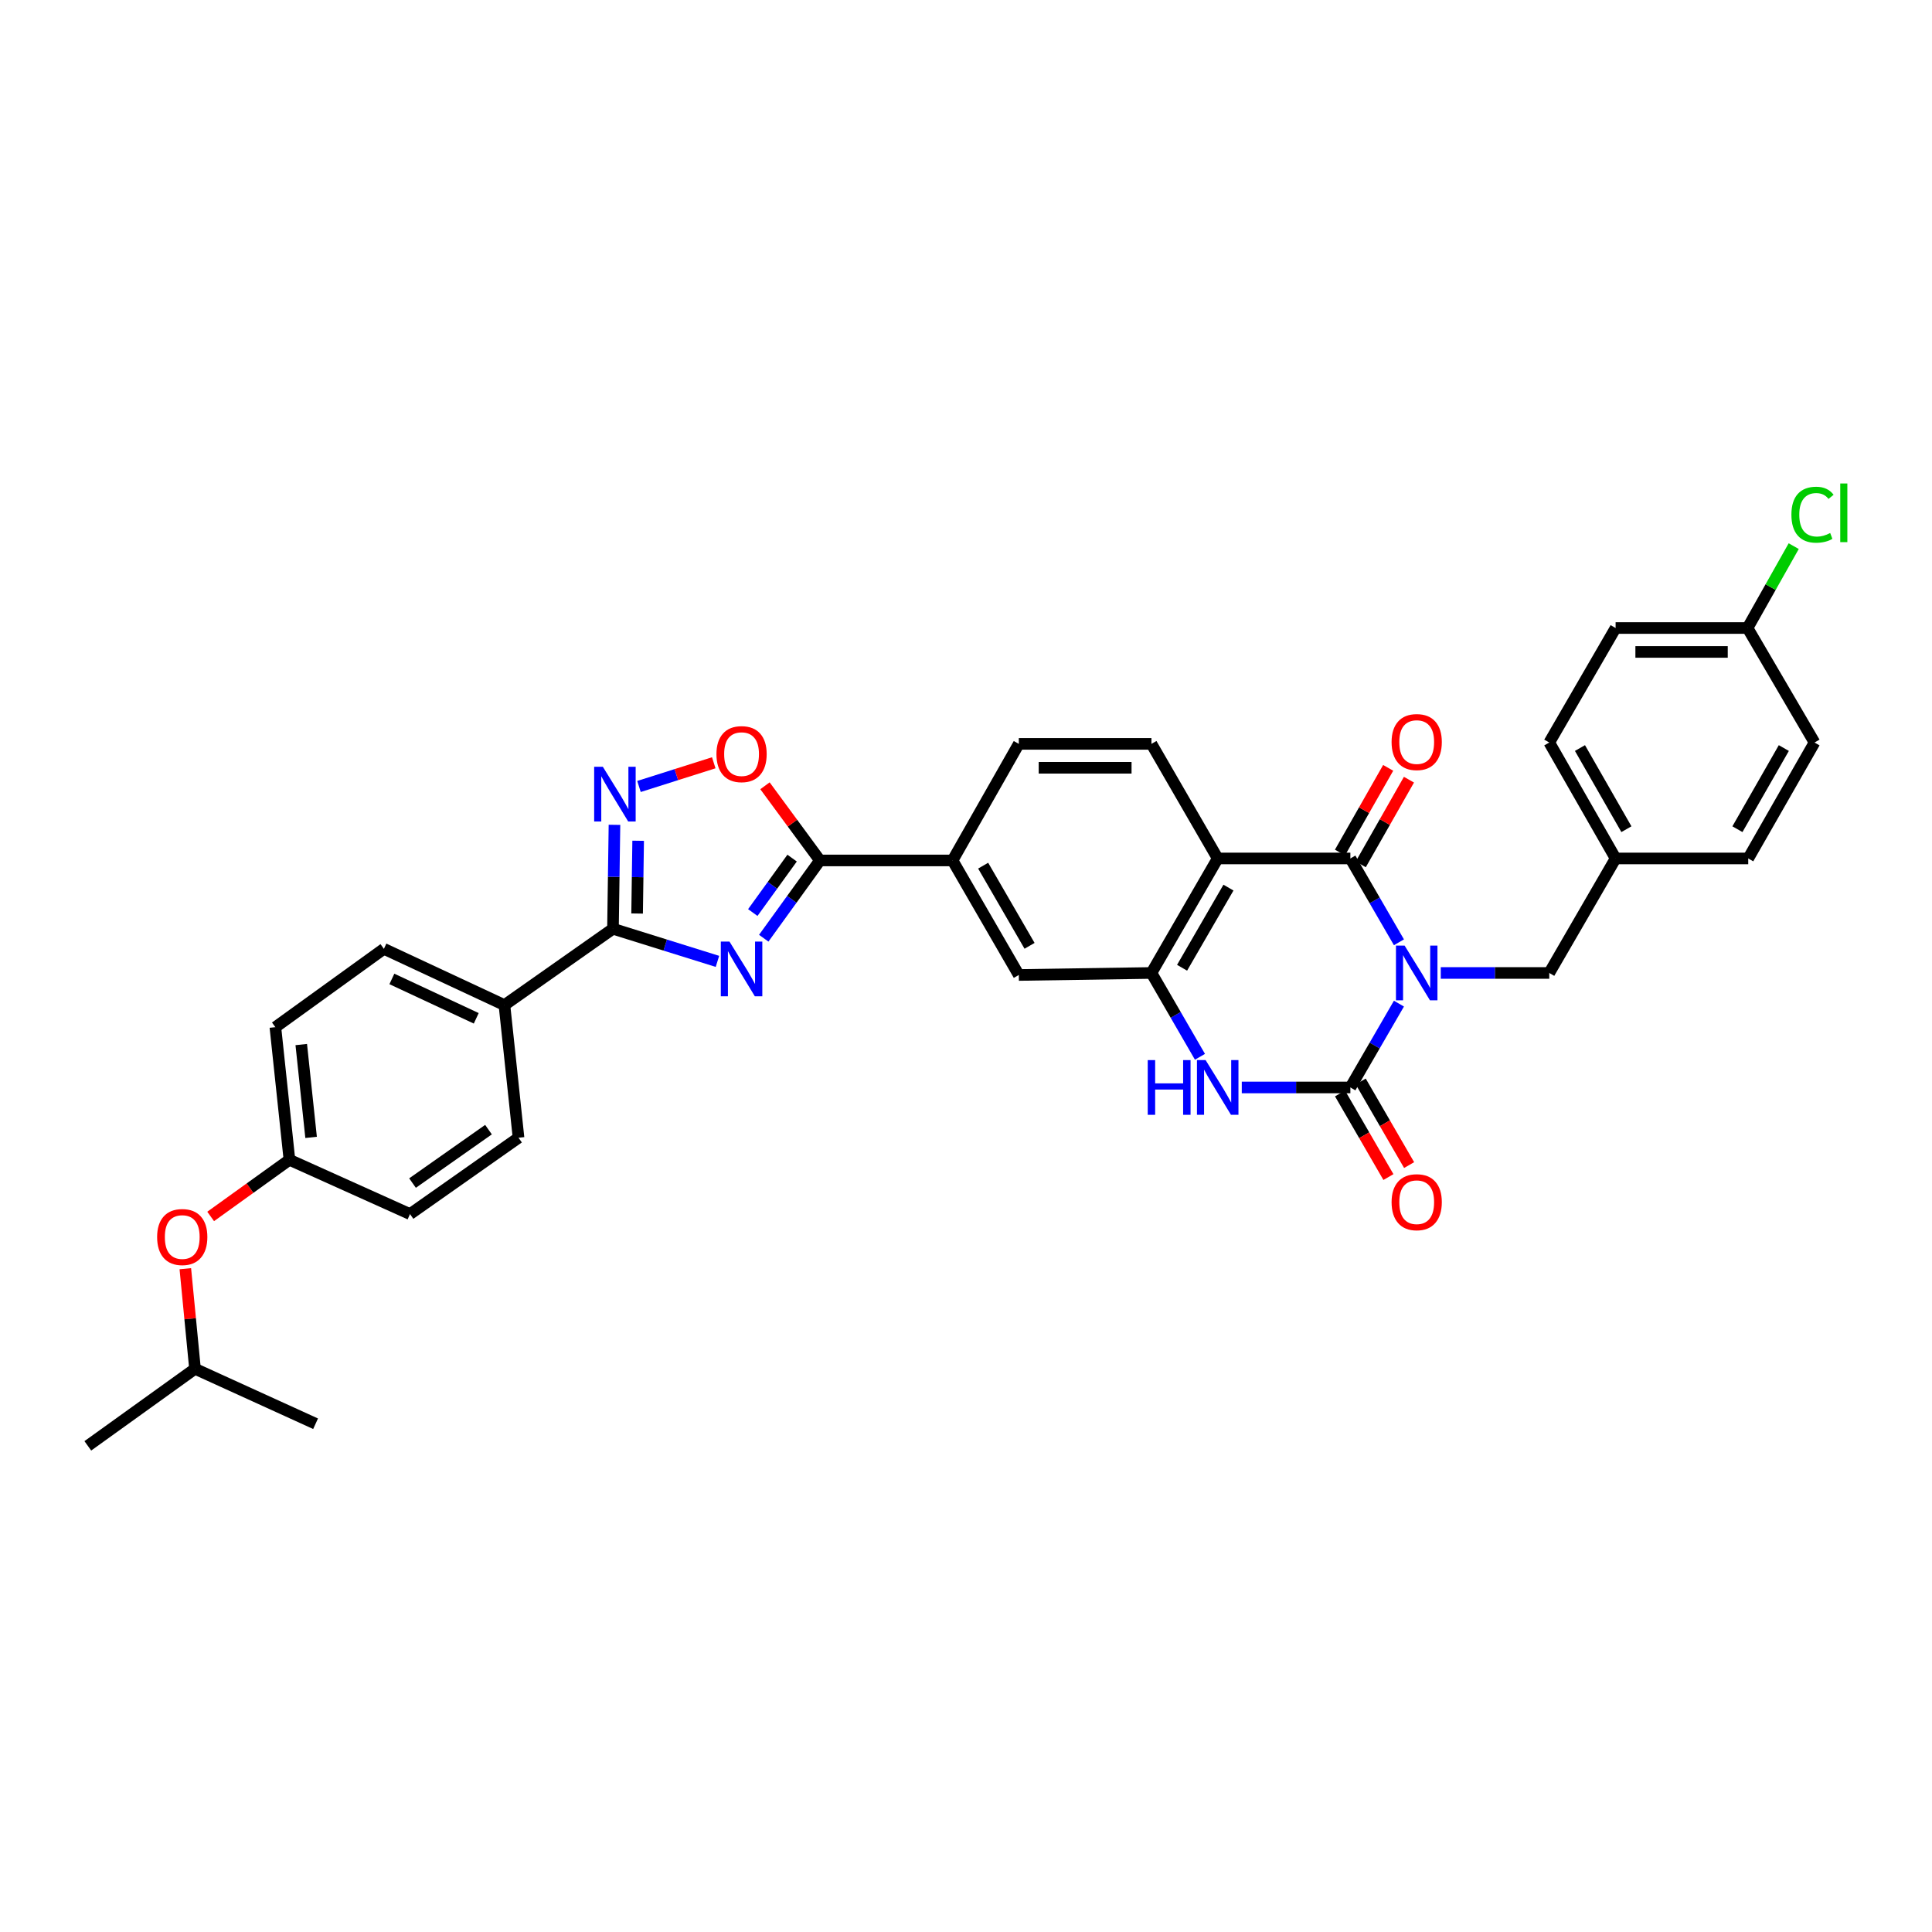 <?xml version='1.0' encoding='iso-8859-1'?>
<svg version='1.1' baseProfile='full'
              xmlns='http://www.w3.org/2000/svg'
                      xmlns:rdkit='http://www.rdkit.org/xml'
                      xmlns:xlink='http://www.w3.org/1999/xlink'
                  xml:space='preserve'
width='1000px' height='1000px' viewBox='0 0 1000 1000'>
<!-- END OF HEADER -->
<rect style='opacity:1.0;fill:#FFFFFF;stroke:none' width='1000' height='1000' x='0' y='0'> </rect>
<path class='bond-0' d='M 724.089,519.477 L 711.52,541.172' style='fill:none;fill-rule:evenodd;stroke:#0000FF;stroke-width:6px;stroke-linecap:butt;stroke-linejoin:miter;stroke-opacity:1' />
<path class='bond-0' d='M 711.52,541.172 L 698.951,562.867' style='fill:none;fill-rule:evenodd;stroke:#000000;stroke-width:6px;stroke-linecap:butt;stroke-linejoin:miter;stroke-opacity:1' />
<path class='bond-1' d='M 724.09,487.732 L 711.52,466.034' style='fill:none;fill-rule:evenodd;stroke:#0000FF;stroke-width:6px;stroke-linecap:butt;stroke-linejoin:miter;stroke-opacity:1' />
<path class='bond-1' d='M 711.52,466.034 L 698.951,444.336' style='fill:none;fill-rule:evenodd;stroke:#000000;stroke-width:6px;stroke-linecap:butt;stroke-linejoin:miter;stroke-opacity:1' />
<path class='bond-11' d='M 745.74,503.605 L 773.818,503.605' style='fill:none;fill-rule:evenodd;stroke:#0000FF;stroke-width:6px;stroke-linecap:butt;stroke-linejoin:miter;stroke-opacity:1' />
<path class='bond-11' d='M 773.818,503.605 L 801.896,503.605' style='fill:none;fill-rule:evenodd;stroke:#000000;stroke-width:6px;stroke-linecap:butt;stroke-linejoin:miter;stroke-opacity:1' />
<path class='bond-4' d='M 698.951,562.867 L 670.846,562.867' style='fill:none;fill-rule:evenodd;stroke:#000000;stroke-width:6px;stroke-linecap:butt;stroke-linejoin:miter;stroke-opacity:1' />
<path class='bond-4' d='M 670.846,562.867 L 642.741,562.867' style='fill:none;fill-rule:evenodd;stroke:#0000FF;stroke-width:6px;stroke-linecap:butt;stroke-linejoin:miter;stroke-opacity:1' />
<path class='bond-15' d='M 693.596,565.967 L 706.122,587.605' style='fill:none;fill-rule:evenodd;stroke:#000000;stroke-width:6px;stroke-linecap:butt;stroke-linejoin:miter;stroke-opacity:1' />
<path class='bond-15' d='M 706.122,587.605 L 718.648,609.243' style='fill:none;fill-rule:evenodd;stroke:#FF0000;stroke-width:6px;stroke-linecap:butt;stroke-linejoin:miter;stroke-opacity:1' />
<path class='bond-15' d='M 704.306,559.767 L 716.832,581.405' style='fill:none;fill-rule:evenodd;stroke:#000000;stroke-width:6px;stroke-linecap:butt;stroke-linejoin:miter;stroke-opacity:1' />
<path class='bond-15' d='M 716.832,581.405 L 729.358,603.044' style='fill:none;fill-rule:evenodd;stroke:#FF0000;stroke-width:6px;stroke-linecap:butt;stroke-linejoin:miter;stroke-opacity:1' />
<path class='bond-3' d='M 698.951,444.336 L 630.284,444.336' style='fill:none;fill-rule:evenodd;stroke:#000000;stroke-width:6px;stroke-linecap:butt;stroke-linejoin:miter;stroke-opacity:1' />
<path class='bond-16' d='M 704.328,447.397 L 716.801,425.48' style='fill:none;fill-rule:evenodd;stroke:#000000;stroke-width:6px;stroke-linecap:butt;stroke-linejoin:miter;stroke-opacity:1' />
<path class='bond-16' d='M 716.801,425.48 L 729.274,403.564' style='fill:none;fill-rule:evenodd;stroke:#FF0000;stroke-width:6px;stroke-linecap:butt;stroke-linejoin:miter;stroke-opacity:1' />
<path class='bond-16' d='M 693.573,441.276 L 706.046,419.36' style='fill:none;fill-rule:evenodd;stroke:#000000;stroke-width:6px;stroke-linecap:butt;stroke-linejoin:miter;stroke-opacity:1' />
<path class='bond-16' d='M 706.046,419.36 L 718.519,397.443' style='fill:none;fill-rule:evenodd;stroke:#FF0000;stroke-width:6px;stroke-linecap:butt;stroke-linejoin:miter;stroke-opacity:1' />
<path class='bond-2' d='M 395.311,485.617 L 409.849,465.492' style='fill:none;fill-rule:evenodd;stroke:#0000FF;stroke-width:6px;stroke-linecap:butt;stroke-linejoin:miter;stroke-opacity:1' />
<path class='bond-2' d='M 409.849,465.492 L 424.387,445.367' style='fill:none;fill-rule:evenodd;stroke:#000000;stroke-width:6px;stroke-linecap:butt;stroke-linejoin:miter;stroke-opacity:1' />
<path class='bond-2' d='M 389.641,472.333 L 399.818,458.245' style='fill:none;fill-rule:evenodd;stroke:#0000FF;stroke-width:6px;stroke-linecap:butt;stroke-linejoin:miter;stroke-opacity:1' />
<path class='bond-2' d='M 399.818,458.245 L 409.994,444.158' style='fill:none;fill-rule:evenodd;stroke:#000000;stroke-width:6px;stroke-linecap:butt;stroke-linejoin:miter;stroke-opacity:1' />
<path class='bond-5' d='M 371.349,497.61 L 344.312,489.168' style='fill:none;fill-rule:evenodd;stroke:#0000FF;stroke-width:6px;stroke-linecap:butt;stroke-linejoin:miter;stroke-opacity:1' />
<path class='bond-5' d='M 344.312,489.168 L 317.275,480.725' style='fill:none;fill-rule:evenodd;stroke:#000000;stroke-width:6px;stroke-linecap:butt;stroke-linejoin:miter;stroke-opacity:1' />
<path class='bond-6' d='M 630.284,444.336 L 595.985,503.605' style='fill:none;fill-rule:evenodd;stroke:#000000;stroke-width:6px;stroke-linecap:butt;stroke-linejoin:miter;stroke-opacity:1' />
<path class='bond-6' d='M 635.85,459.425 L 611.841,500.913' style='fill:none;fill-rule:evenodd;stroke:#000000;stroke-width:6px;stroke-linecap:butt;stroke-linejoin:miter;stroke-opacity:1' />
<path class='bond-13' d='M 630.284,444.336 L 595.985,385.026' style='fill:none;fill-rule:evenodd;stroke:#000000;stroke-width:6px;stroke-linecap:butt;stroke-linejoin:miter;stroke-opacity:1' />
<path class='bond-34' d='M 621.098,546.995 L 608.542,525.3' style='fill:none;fill-rule:evenodd;stroke:#0000FF;stroke-width:6px;stroke-linecap:butt;stroke-linejoin:miter;stroke-opacity:1' />
<path class='bond-34' d='M 608.542,525.3 L 595.985,503.605' style='fill:none;fill-rule:evenodd;stroke:#000000;stroke-width:6px;stroke-linecap:butt;stroke-linejoin:miter;stroke-opacity:1' />
<path class='bond-14' d='M 317.275,480.725 L 261.094,520.235' style='fill:none;fill-rule:evenodd;stroke:#000000;stroke-width:6px;stroke-linecap:butt;stroke-linejoin:miter;stroke-opacity:1' />
<path class='bond-37' d='M 317.275,480.725 L 317.663,453.827' style='fill:none;fill-rule:evenodd;stroke:#000000;stroke-width:6px;stroke-linecap:butt;stroke-linejoin:miter;stroke-opacity:1' />
<path class='bond-37' d='M 317.663,453.827 L 318.05,426.93' style='fill:none;fill-rule:evenodd;stroke:#0000FF;stroke-width:6px;stroke-linecap:butt;stroke-linejoin:miter;stroke-opacity:1' />
<path class='bond-37' d='M 329.765,472.834 L 330.036,454.006' style='fill:none;fill-rule:evenodd;stroke:#000000;stroke-width:6px;stroke-linecap:butt;stroke-linejoin:miter;stroke-opacity:1' />
<path class='bond-37' d='M 330.036,454.006 L 330.308,435.177' style='fill:none;fill-rule:evenodd;stroke:#0000FF;stroke-width:6px;stroke-linecap:butt;stroke-linejoin:miter;stroke-opacity:1' />
<path class='bond-12' d='M 595.985,503.605 L 527.332,504.65' style='fill:none;fill-rule:evenodd;stroke:#000000;stroke-width:6px;stroke-linecap:butt;stroke-linejoin:miter;stroke-opacity:1' />
<path class='bond-7' d='M 424.387,445.367 L 493.026,445.367' style='fill:none;fill-rule:evenodd;stroke:#000000;stroke-width:6px;stroke-linecap:butt;stroke-linejoin:miter;stroke-opacity:1' />
<path class='bond-9' d='M 424.387,445.367 L 410.169,426.045' style='fill:none;fill-rule:evenodd;stroke:#000000;stroke-width:6px;stroke-linecap:butt;stroke-linejoin:miter;stroke-opacity:1' />
<path class='bond-9' d='M 410.169,426.045 L 395.951,406.722' style='fill:none;fill-rule:evenodd;stroke:#FF0000;stroke-width:6px;stroke-linecap:butt;stroke-linejoin:miter;stroke-opacity:1' />
<path class='bond-8' d='M 330.738,407.078 L 350.089,400.945' style='fill:none;fill-rule:evenodd;stroke:#0000FF;stroke-width:6px;stroke-linecap:butt;stroke-linejoin:miter;stroke-opacity:1' />
<path class='bond-8' d='M 350.089,400.945 L 369.439,394.813' style='fill:none;fill-rule:evenodd;stroke:#FF0000;stroke-width:6px;stroke-linecap:butt;stroke-linejoin:miter;stroke-opacity:1' />
<path class='bond-10' d='M 493.026,445.367 L 527.332,385.026' style='fill:none;fill-rule:evenodd;stroke:#000000;stroke-width:6px;stroke-linecap:butt;stroke-linejoin:miter;stroke-opacity:1' />
<path class='bond-36' d='M 493.026,445.367 L 527.332,504.65' style='fill:none;fill-rule:evenodd;stroke:#000000;stroke-width:6px;stroke-linecap:butt;stroke-linejoin:miter;stroke-opacity:1' />
<path class='bond-36' d='M 508.883,448.062 L 532.897,489.559' style='fill:none;fill-rule:evenodd;stroke:#000000;stroke-width:6px;stroke-linecap:butt;stroke-linejoin:miter;stroke-opacity:1' />
<path class='bond-21' d='M 801.896,503.605 L 836.236,444.336' style='fill:none;fill-rule:evenodd;stroke:#000000;stroke-width:6px;stroke-linecap:butt;stroke-linejoin:miter;stroke-opacity:1' />
<path class='bond-17' d='M 595.985,385.026 L 527.332,385.026' style='fill:none;fill-rule:evenodd;stroke:#000000;stroke-width:6px;stroke-linecap:butt;stroke-linejoin:miter;stroke-opacity:1' />
<path class='bond-17' d='M 585.687,397.401 L 537.63,397.401' style='fill:none;fill-rule:evenodd;stroke:#000000;stroke-width:6px;stroke-linecap:butt;stroke-linejoin:miter;stroke-opacity:1' />
<path class='bond-18' d='M 261.094,520.235 L 198.704,491.12' style='fill:none;fill-rule:evenodd;stroke:#000000;stroke-width:6px;stroke-linecap:butt;stroke-linejoin:miter;stroke-opacity:1' />
<path class='bond-18' d='M 246.502,527.082 L 202.829,506.701' style='fill:none;fill-rule:evenodd;stroke:#000000;stroke-width:6px;stroke-linecap:butt;stroke-linejoin:miter;stroke-opacity:1' />
<path class='bond-19' d='M 261.094,520.235 L 268.388,588.888' style='fill:none;fill-rule:evenodd;stroke:#000000;stroke-width:6px;stroke-linecap:butt;stroke-linejoin:miter;stroke-opacity:1' />
<path class='bond-25' d='M 198.704,491.12 L 142.535,531.668' style='fill:none;fill-rule:evenodd;stroke:#000000;stroke-width:6px;stroke-linecap:butt;stroke-linejoin:miter;stroke-opacity:1' />
<path class='bond-24' d='M 268.388,588.888 L 212.22,628.405' style='fill:none;fill-rule:evenodd;stroke:#000000;stroke-width:6px;stroke-linecap:butt;stroke-linejoin:miter;stroke-opacity:1' />
<path class='bond-24' d='M 252.842,584.695 L 213.524,612.357' style='fill:none;fill-rule:evenodd;stroke:#000000;stroke-width:6px;stroke-linecap:butt;stroke-linejoin:miter;stroke-opacity:1' />
<path class='bond-20' d='M 109.037,629.626 L 129.423,614.967' style='fill:none;fill-rule:evenodd;stroke:#FF0000;stroke-width:6px;stroke-linecap:butt;stroke-linejoin:miter;stroke-opacity:1' />
<path class='bond-20' d='M 129.423,614.967 L 149.809,600.308' style='fill:none;fill-rule:evenodd;stroke:#000000;stroke-width:6px;stroke-linecap:butt;stroke-linejoin:miter;stroke-opacity:1' />
<path class='bond-31' d='M 95.922,656.678 L 98.429,682.585' style='fill:none;fill-rule:evenodd;stroke:#FF0000;stroke-width:6px;stroke-linecap:butt;stroke-linejoin:miter;stroke-opacity:1' />
<path class='bond-31' d='M 98.429,682.585 L 100.935,708.491' style='fill:none;fill-rule:evenodd;stroke:#000000;stroke-width:6px;stroke-linecap:butt;stroke-linejoin:miter;stroke-opacity:1' />
<path class='bond-27' d='M 836.236,444.336 L 904.883,444.336' style='fill:none;fill-rule:evenodd;stroke:#000000;stroke-width:6px;stroke-linecap:butt;stroke-linejoin:miter;stroke-opacity:1' />
<path class='bond-28' d='M 836.236,444.336 L 801.896,384.332' style='fill:none;fill-rule:evenodd;stroke:#000000;stroke-width:6px;stroke-linecap:butt;stroke-linejoin:miter;stroke-opacity:1' />
<path class='bond-28' d='M 841.826,429.189 L 817.788,387.186' style='fill:none;fill-rule:evenodd;stroke:#000000;stroke-width:6px;stroke-linecap:butt;stroke-linejoin:miter;stroke-opacity:1' />
<path class='bond-22' d='M 149.809,600.308 L 212.22,628.405' style='fill:none;fill-rule:evenodd;stroke:#000000;stroke-width:6px;stroke-linecap:butt;stroke-linejoin:miter;stroke-opacity:1' />
<path class='bond-38' d='M 149.809,600.308 L 142.535,531.668' style='fill:none;fill-rule:evenodd;stroke:#000000;stroke-width:6px;stroke-linecap:butt;stroke-linejoin:miter;stroke-opacity:1' />
<path class='bond-38' d='M 161.024,588.708 L 155.932,540.66' style='fill:none;fill-rule:evenodd;stroke:#000000;stroke-width:6px;stroke-linecap:butt;stroke-linejoin:miter;stroke-opacity:1' />
<path class='bond-23' d='M 904.525,325.063 L 836.236,325.063' style='fill:none;fill-rule:evenodd;stroke:#000000;stroke-width:6px;stroke-linecap:butt;stroke-linejoin:miter;stroke-opacity:1' />
<path class='bond-23' d='M 894.282,337.438 L 846.48,337.438' style='fill:none;fill-rule:evenodd;stroke:#000000;stroke-width:6px;stroke-linecap:butt;stroke-linejoin:miter;stroke-opacity:1' />
<path class='bond-26' d='M 904.525,325.063 L 916.474,303.872' style='fill:none;fill-rule:evenodd;stroke:#000000;stroke-width:6px;stroke-linecap:butt;stroke-linejoin:miter;stroke-opacity:1' />
<path class='bond-26' d='M 916.474,303.872 L 928.423,282.681' style='fill:none;fill-rule:evenodd;stroke:#00CC00;stroke-width:6px;stroke-linecap:butt;stroke-linejoin:miter;stroke-opacity:1' />
<path class='bond-35' d='M 904.525,325.063 L 939.195,384.332' style='fill:none;fill-rule:evenodd;stroke:#000000;stroke-width:6px;stroke-linecap:butt;stroke-linejoin:miter;stroke-opacity:1' />
<path class='bond-29' d='M 904.883,444.336 L 939.195,384.332' style='fill:none;fill-rule:evenodd;stroke:#000000;stroke-width:6px;stroke-linecap:butt;stroke-linejoin:miter;stroke-opacity:1' />
<path class='bond-29' d='M 899.287,429.192 L 923.306,387.189' style='fill:none;fill-rule:evenodd;stroke:#000000;stroke-width:6px;stroke-linecap:butt;stroke-linejoin:miter;stroke-opacity:1' />
<path class='bond-30' d='M 801.896,384.332 L 836.236,325.063' style='fill:none;fill-rule:evenodd;stroke:#000000;stroke-width:6px;stroke-linecap:butt;stroke-linejoin:miter;stroke-opacity:1' />
<path class='bond-32' d='M 100.935,708.491 L 45.455,748.366' style='fill:none;fill-rule:evenodd;stroke:#000000;stroke-width:6px;stroke-linecap:butt;stroke-linejoin:miter;stroke-opacity:1' />
<path class='bond-33' d='M 100.935,708.491 L 163.346,736.926' style='fill:none;fill-rule:evenodd;stroke:#000000;stroke-width:6px;stroke-linecap:butt;stroke-linejoin:miter;stroke-opacity:1' />
<path  class='atom-0' d='M 727.024 489.445
L 736.304 504.445
Q 737.224 505.925, 738.704 508.605
Q 740.184 511.285, 740.264 511.445
L 740.264 489.445
L 744.024 489.445
L 744.024 517.765
L 740.144 517.765
L 730.184 501.365
Q 729.024 499.445, 727.784 497.245
Q 726.584 495.045, 726.224 494.365
L 726.224 517.765
L 722.544 517.765
L 722.544 489.445
L 727.024 489.445
' fill='#0000FF'/>
<path  class='atom-3' d='M 377.572 487.348
L 386.852 502.348
Q 387.772 503.828, 389.252 506.508
Q 390.732 509.188, 390.812 509.348
L 390.812 487.348
L 394.572 487.348
L 394.572 515.668
L 390.692 515.668
L 380.732 499.268
Q 379.572 497.348, 378.332 495.148
Q 377.132 492.948, 376.772 492.268
L 376.772 515.668
L 373.092 515.668
L 373.092 487.348
L 377.572 487.348
' fill='#0000FF'/>
<path  class='atom-5' d='M 594.064 548.707
L 597.904 548.707
L 597.904 560.747
L 612.384 560.747
L 612.384 548.707
L 616.224 548.707
L 616.224 577.027
L 612.384 577.027
L 612.384 563.947
L 597.904 563.947
L 597.904 577.027
L 594.064 577.027
L 594.064 548.707
' fill='#0000FF'/>
<path  class='atom-5' d='M 624.024 548.707
L 633.304 563.707
Q 634.224 565.187, 635.704 567.867
Q 637.184 570.547, 637.264 570.707
L 637.264 548.707
L 641.024 548.707
L 641.024 577.027
L 637.144 577.027
L 627.184 560.627
Q 626.024 558.707, 624.784 556.507
Q 623.584 554.307, 623.224 553.627
L 623.224 577.027
L 619.544 577.027
L 619.544 548.707
L 624.024 548.707
' fill='#0000FF'/>
<path  class='atom-9' d='M 312.019 396.867
L 321.299 411.867
Q 322.219 413.347, 323.699 416.027
Q 325.179 418.707, 325.259 418.867
L 325.259 396.867
L 329.019 396.867
L 329.019 425.187
L 325.139 425.187
L 315.179 408.787
Q 314.019 406.867, 312.779 404.667
Q 311.579 402.467, 311.219 401.787
L 311.219 425.187
L 307.539 425.187
L 307.539 396.867
L 312.019 396.867
' fill='#0000FF'/>
<path  class='atom-10' d='M 370.832 390.331
Q 370.832 383.531, 374.192 379.731
Q 377.552 375.931, 383.832 375.931
Q 390.112 375.931, 393.472 379.731
Q 396.832 383.531, 396.832 390.331
Q 396.832 397.211, 393.432 401.131
Q 390.032 405.011, 383.832 405.011
Q 377.592 405.011, 374.192 401.131
Q 370.832 397.251, 370.832 390.331
M 383.832 401.811
Q 388.152 401.811, 390.472 398.931
Q 392.832 396.011, 392.832 390.331
Q 392.832 384.771, 390.472 381.971
Q 388.152 379.131, 383.832 379.131
Q 379.512 379.131, 377.152 381.931
Q 374.832 384.731, 374.832 390.331
Q 374.832 396.051, 377.152 398.931
Q 379.512 401.811, 383.832 401.811
' fill='#FF0000'/>
<path  class='atom-16' d='M 720.284 622.257
Q 720.284 615.457, 723.644 611.657
Q 727.004 607.857, 733.284 607.857
Q 739.564 607.857, 742.924 611.657
Q 746.284 615.457, 746.284 622.257
Q 746.284 629.137, 742.884 633.057
Q 739.484 636.937, 733.284 636.937
Q 727.044 636.937, 723.644 633.057
Q 720.284 629.177, 720.284 622.257
M 733.284 633.737
Q 737.604 633.737, 739.924 630.857
Q 742.284 627.937, 742.284 622.257
Q 742.284 616.697, 739.924 613.897
Q 737.604 611.057, 733.284 611.057
Q 728.964 611.057, 726.604 613.857
Q 724.284 616.657, 724.284 622.257
Q 724.284 627.977, 726.604 630.857
Q 728.964 633.737, 733.284 633.737
' fill='#FF0000'/>
<path  class='atom-17' d='M 720.284 384.089
Q 720.284 377.289, 723.644 373.489
Q 727.004 369.689, 733.284 369.689
Q 739.564 369.689, 742.924 373.489
Q 746.284 377.289, 746.284 384.089
Q 746.284 390.969, 742.884 394.889
Q 739.484 398.769, 733.284 398.769
Q 727.044 398.769, 723.644 394.889
Q 720.284 391.009, 720.284 384.089
M 733.284 395.569
Q 737.604 395.569, 739.924 392.689
Q 742.284 389.769, 742.284 384.089
Q 742.284 378.529, 739.924 375.729
Q 737.604 372.889, 733.284 372.889
Q 728.964 372.889, 726.604 375.689
Q 724.284 378.489, 724.284 384.089
Q 724.284 389.809, 726.604 392.689
Q 728.964 395.569, 733.284 395.569
' fill='#FF0000'/>
<path  class='atom-21' d='M 81.328 640.283
Q 81.328 633.483, 84.688 629.683
Q 88.048 625.883, 94.328 625.883
Q 100.608 625.883, 103.968 629.683
Q 107.328 633.483, 107.328 640.283
Q 107.328 647.163, 103.928 651.083
Q 100.528 654.963, 94.328 654.963
Q 88.088 654.963, 84.688 651.083
Q 81.328 647.203, 81.328 640.283
M 94.328 651.763
Q 98.648 651.763, 100.968 648.883
Q 103.328 645.963, 103.328 640.283
Q 103.328 634.723, 100.968 631.923
Q 98.648 629.083, 94.328 629.083
Q 90.008 629.083, 87.648 631.883
Q 85.328 634.683, 85.328 640.283
Q 85.328 646.003, 87.648 648.883
Q 90.008 651.763, 94.328 651.763
' fill='#FF0000'/>
<path  class='atom-27' d='M 927.23 266.41
Q 927.23 259.37, 930.51 255.69
Q 933.83 251.97, 940.11 251.97
Q 945.95 251.97, 949.07 256.09
L 946.43 258.25
Q 944.15 255.25, 940.11 255.25
Q 935.83 255.25, 933.55 258.13
Q 931.31 260.97, 931.31 266.41
Q 931.31 272.01, 933.63 274.89
Q 935.99 277.77, 940.55 277.77
Q 943.67 277.77, 947.31 275.89
L 948.43 278.89
Q 946.95 279.85, 944.71 280.41
Q 942.47 280.97, 939.99 280.97
Q 933.83 280.97, 930.51 277.21
Q 927.23 273.45, 927.23 266.41
' fill='#00CC00'/>
<path  class='atom-27' d='M 952.51 250.25
L 956.19 250.25
L 956.19 280.61
L 952.51 280.61
L 952.51 250.25
' fill='#00CC00'/>
</svg>
